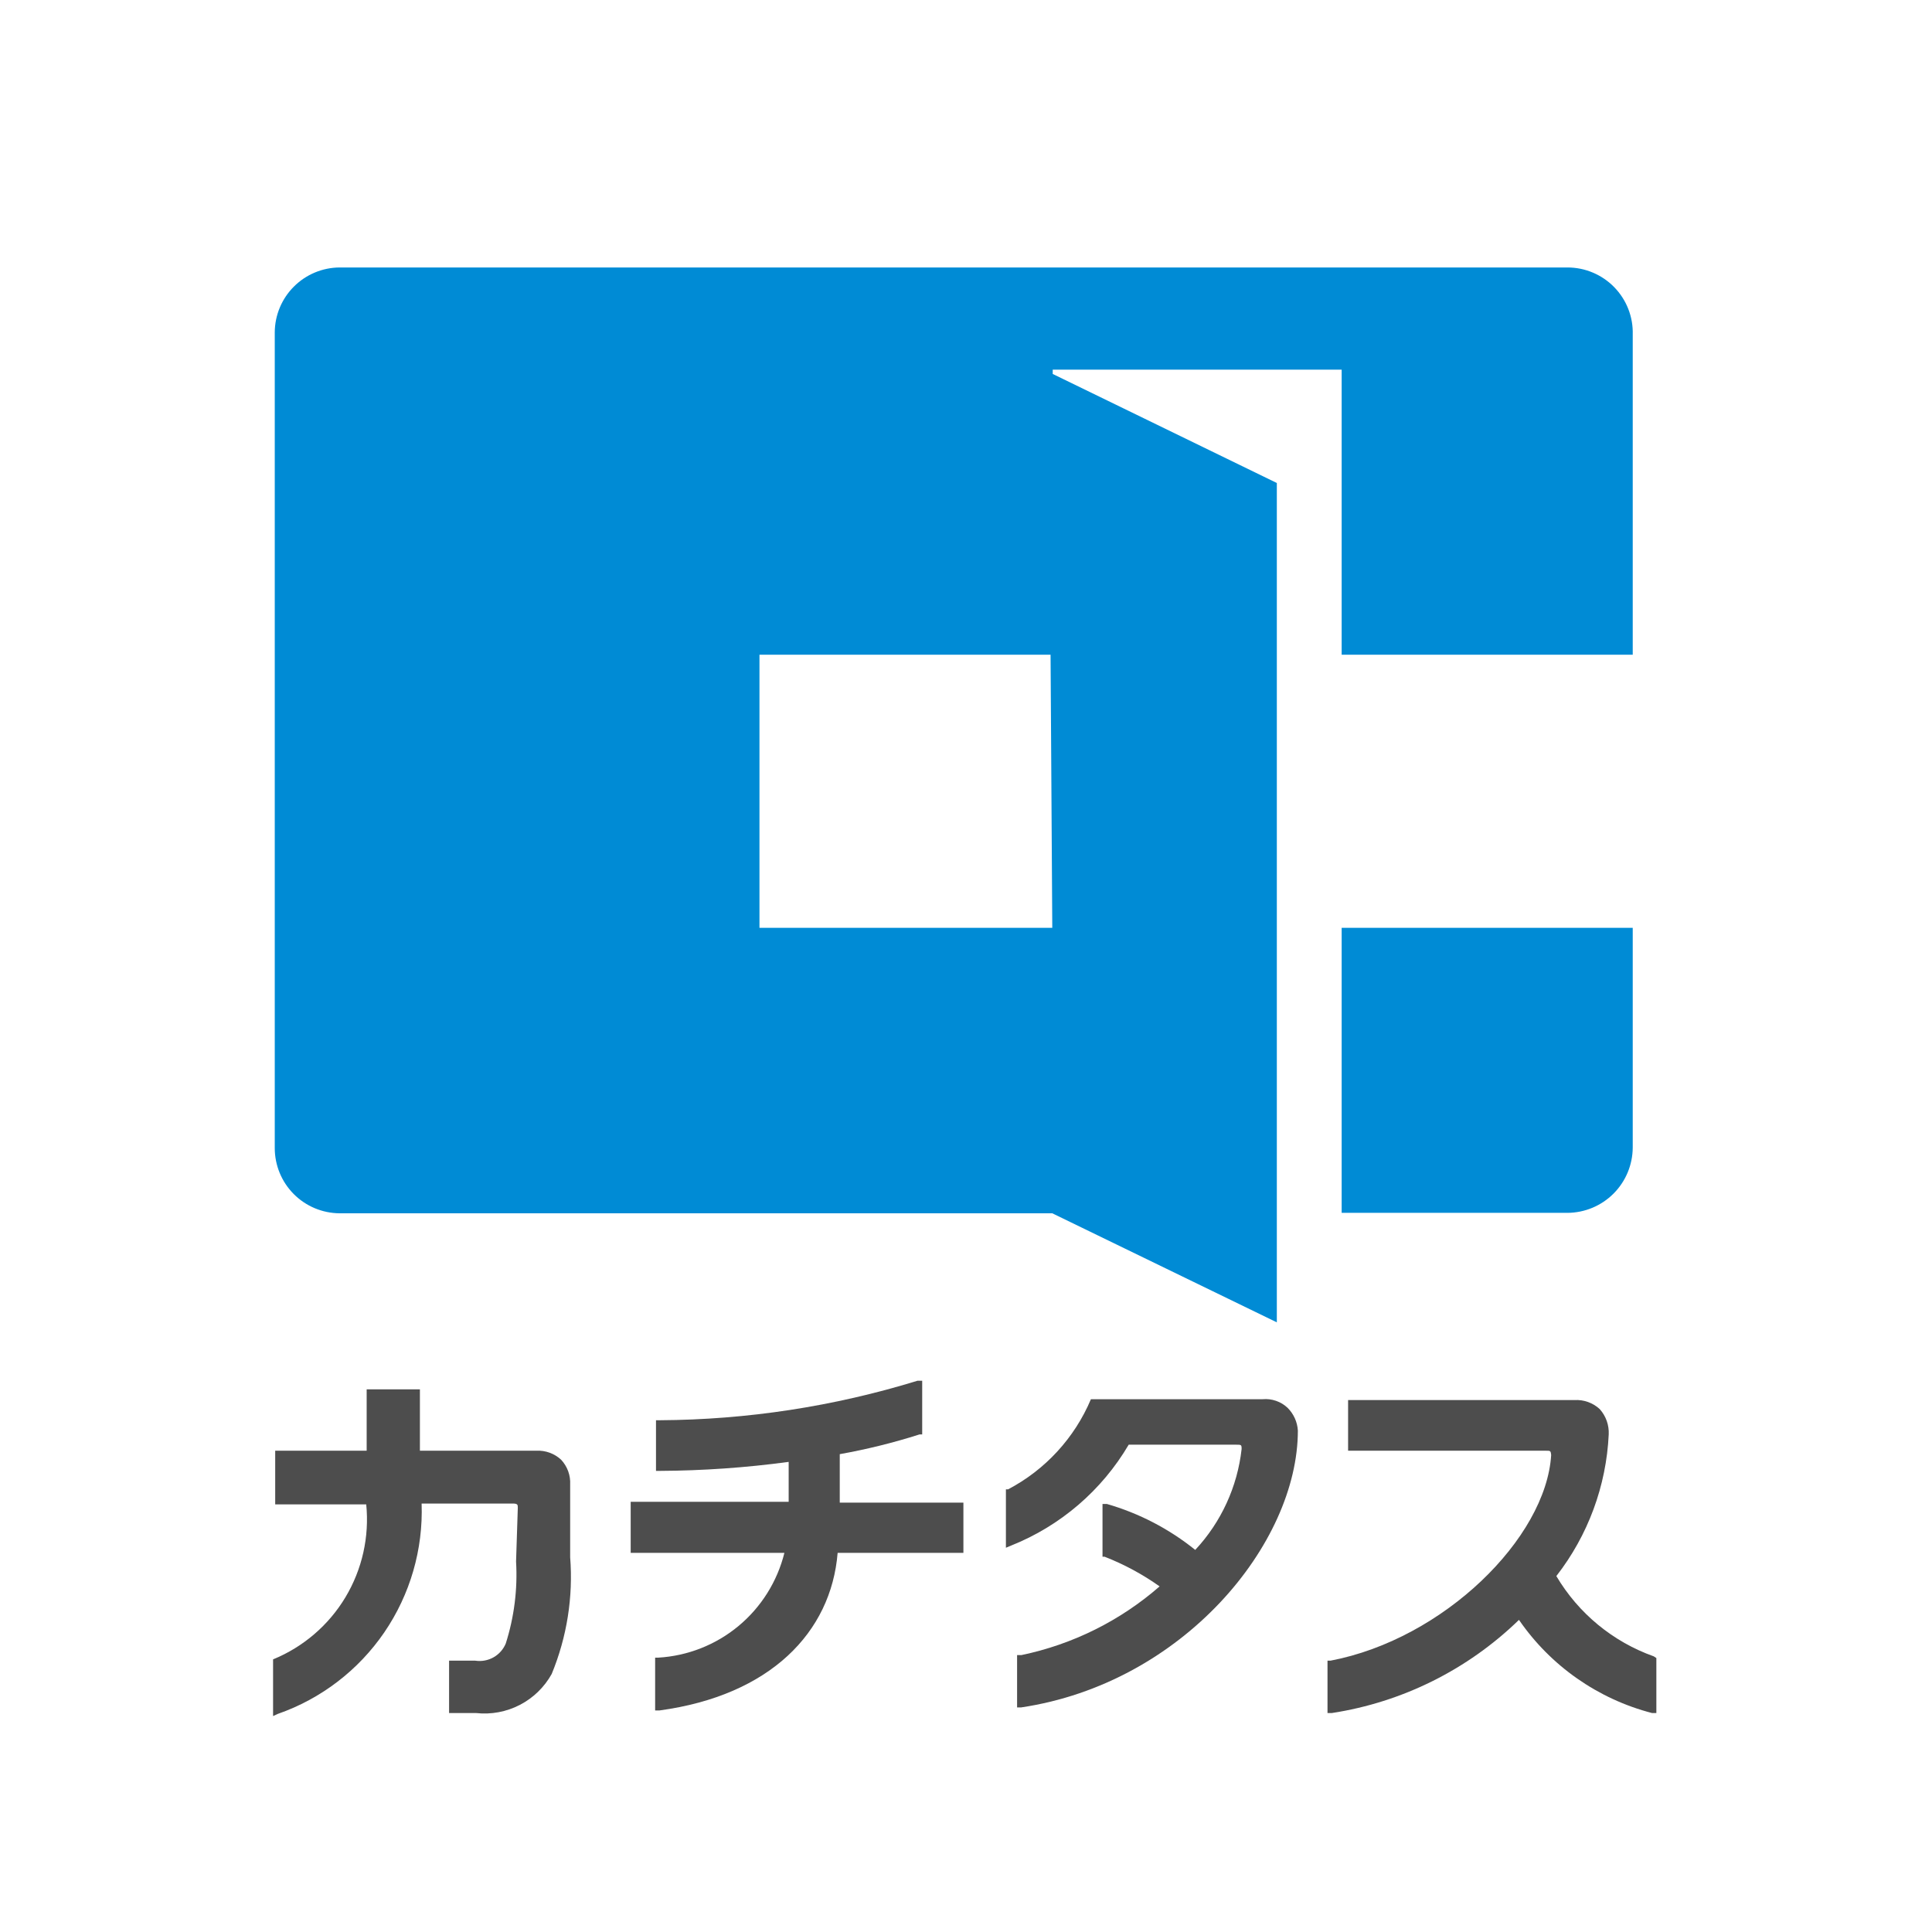 <svg width="70" height="70" viewBox="0 0 70 70" fill="none" xmlns="http://www.w3.org/2000/svg">
<path d="M56.793 9.691H12.304C11.682 9.695 11.087 9.944 10.648 10.384C10.208 10.823 9.959 11.418 9.955 12.04V41.596C9.955 42.22 10.202 42.819 10.642 43.262C11.082 43.705 11.68 43.956 12.304 43.96H38.126L46.262 47.911V17.5L38.142 13.549V13.393H48.611V23.722H59.157V12.118C59.166 11.802 59.111 11.488 58.996 11.194C58.881 10.9 58.708 10.632 58.487 10.405C58.267 10.179 58.004 10 57.712 9.877C57.422 9.754 57.109 9.691 56.793 9.691ZM38.126 33.616H27.517V23.722H38.064L38.126 33.616ZM48.611 43.944H56.793C57.419 43.94 58.018 43.69 58.46 43.248C58.903 42.805 59.153 42.206 59.157 41.58V33.616H48.611V43.944Z" fill="#008BD5"/>
<path d="M34.906 54.444H30.426V52.687C31.405 52.512 32.372 52.273 33.319 51.971H33.413V50.027H33.242C30.217 50.958 27.073 51.44 23.908 51.458H23.768V53.293H23.908C25.469 53.285 27.028 53.176 28.575 52.967V54.413H22.851V56.264H28.42C28.162 57.302 27.579 58.231 26.757 58.914C25.934 59.597 24.914 59.998 23.846 60.06H23.737V61.973H23.893C27.906 61.429 30.115 59.142 30.349 56.264H34.906V54.444Z" fill="#4D4D4D"/>
<path d="M18.761 54.631C18.761 54.522 18.76 54.476 18.574 54.476H15.276C15.335 56.136 14.861 57.772 13.924 59.144C12.986 60.515 11.634 61.551 10.065 62.098L9.894 62.176V60.122C10.986 59.675 11.906 58.887 12.514 57.875C13.122 56.863 13.387 55.682 13.269 54.507H9.971V52.562H13.285V50.338H15.214V52.562H19.429C19.594 52.553 19.759 52.578 19.913 52.634C20.069 52.69 20.21 52.777 20.331 52.889C20.444 53.01 20.53 53.152 20.587 53.307C20.643 53.462 20.667 53.627 20.658 53.791V56.42C20.771 57.863 20.541 59.313 19.989 60.651C19.723 61.13 19.321 61.52 18.834 61.772C18.347 62.024 17.796 62.127 17.251 62.067H16.271V60.169H17.22C17.447 60.204 17.68 60.161 17.88 60.049C18.081 59.936 18.237 59.759 18.325 59.547C18.63 58.588 18.757 57.581 18.698 56.576L18.761 54.631Z" fill="#4D4D4D"/>
<path d="M59.92 60.013C58.439 59.486 57.19 58.457 56.389 57.104C57.537 55.63 58.2 53.837 58.287 51.971C58.303 51.634 58.186 51.304 57.96 51.053C57.837 50.94 57.692 50.852 57.534 50.796C57.377 50.74 57.209 50.717 57.042 50.727H48.844V52.562H56.016C56.171 52.562 56.187 52.562 56.202 52.718C56.015 55.736 52.298 59.391 48.207 60.169H48.098V62.067H48.253C50.81 61.674 53.18 60.494 55.035 58.691C56.184 60.36 57.896 61.559 59.858 62.067H60.013V60.075L59.92 60.013Z" fill="#4D4D4D"/>
<path d="M46.651 51.007C46.531 50.894 46.389 50.808 46.233 50.755C46.078 50.701 45.912 50.681 45.748 50.696H39.526C38.934 52.099 37.873 53.254 36.524 53.962H36.446V56.078L36.633 56C38.42 55.287 39.919 54.002 40.895 52.344H44.8C44.971 52.344 44.986 52.344 44.986 52.5C44.834 53.868 44.245 55.15 43.306 56.156C42.359 55.393 41.27 54.827 40.102 54.491H39.946V56.404H40.024C40.729 56.679 41.398 57.04 42.015 57.478C40.587 58.724 38.862 59.581 37.007 59.967H36.851V61.864H36.991C42.855 60.993 47.024 55.938 47.024 51.831C47.005 51.52 46.872 51.227 46.651 51.007Z" fill="#4D4D4D"/>
</svg>
